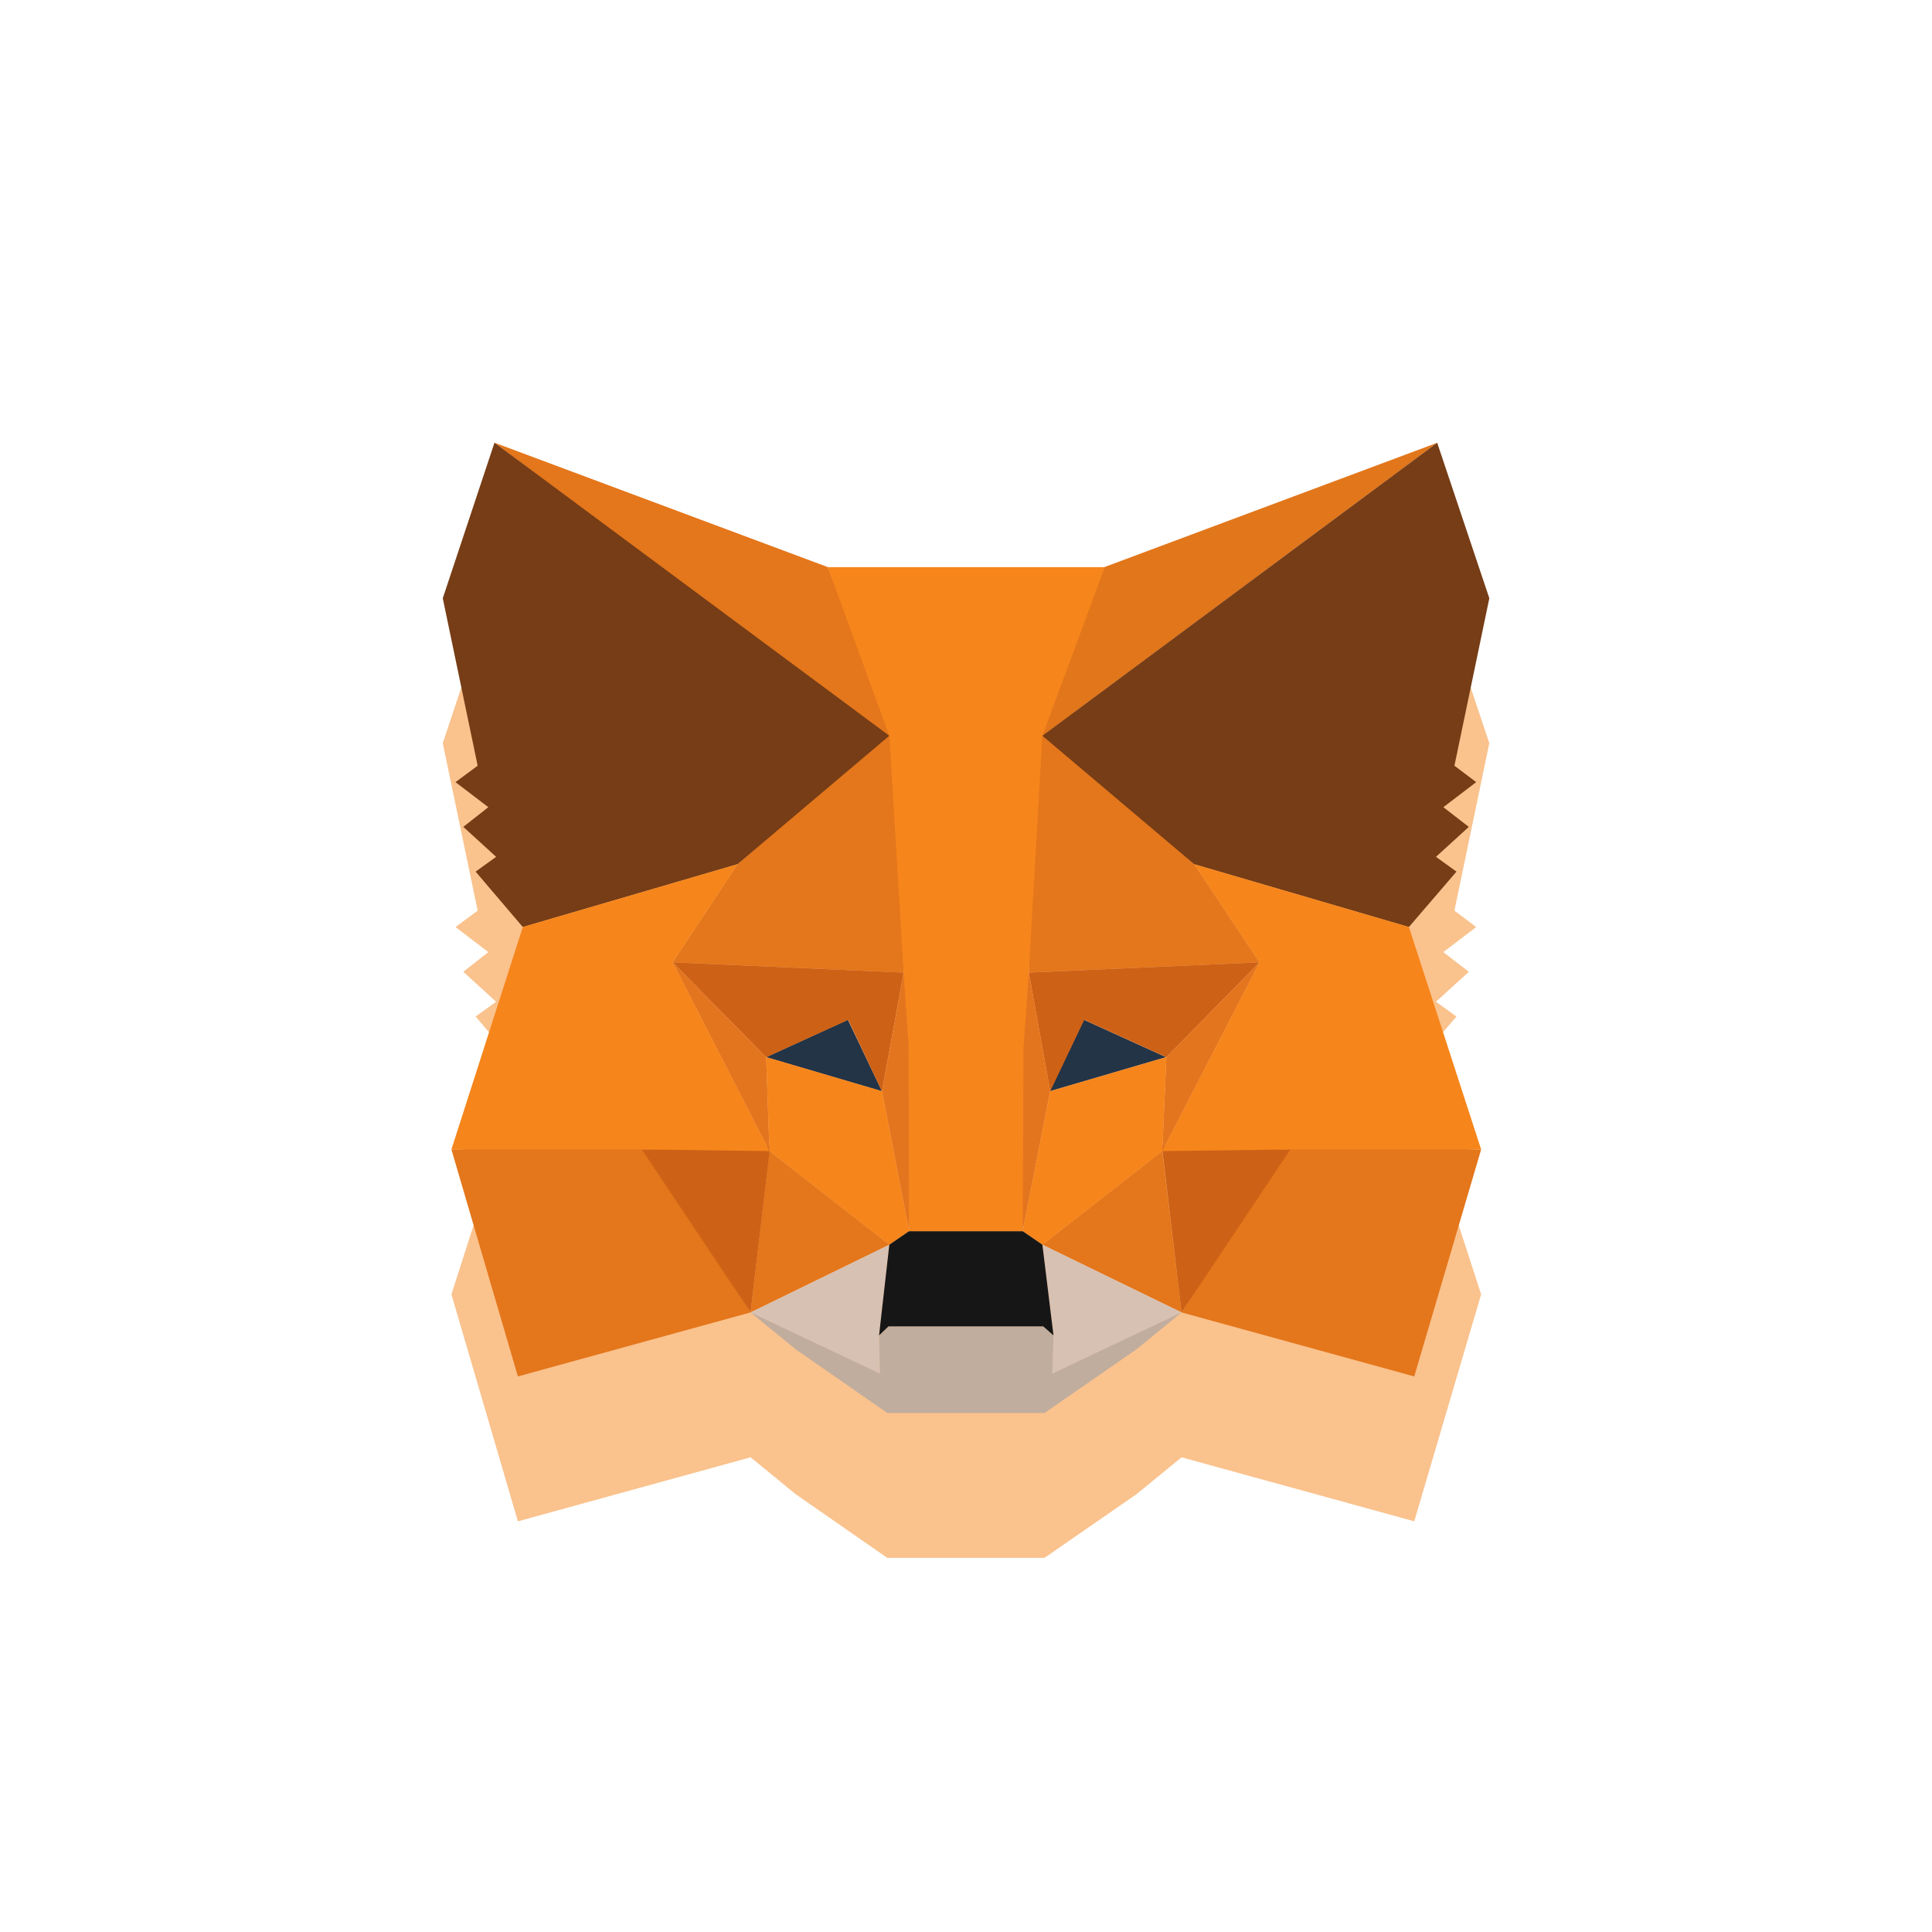 <?xml version="1.0" encoding="UTF-8"?>
<svg xmlns="http://www.w3.org/2000/svg" width="60" height="60" viewBox="0 0 80 80" fill="none" class="steth_logo__4QZ91" style="transition: none !important; animation-duration: 0s !important; animation-delay: -0s; animation-play-state: paused; fill: none; height: 100%; transition-property: none; visibility: visible; width: 100%"><g clip-path="url(#i209)" style="transition: none !important; animation-duration: 0s !important; animation-delay: -0s; animation-play-state: paused; clip-path: url(&quot;#i209&quot;); fill: none; transform-origin: 0px 0px; transition-property: none; visibility: visible"><g filter="url(#i208)" opacity="0.5" style="transition: none !important; animation-duration: 0s !important; animation-delay: -0s; animation-play-state: paused; fill: none; filter: url(&quot;#i208&quot;); opacity: 0.5; transform-origin: 0px 0px; transition-property: none; visibility: visible"><path fill="#F6851B" d="M18.334 30.773l1.445 6.934-.918.68 1.36 1.037-1.037.815 1.36 1.241-.85.612 1.954 2.294-2.956 9.211 2.754 9.398 9.635-2.651 1.87 1.53 3.79 2.634h6.508l3.807-2.634 1.87-1.53 9.635 2.65 2.77-9.397-2.991-9.211 1.97-2.294-.85-.612 1.36-1.24-1.054-.816 1.36-1.037-.901-.68 1.444-6.934-2.157-6.439-13.782 5.149-11.452.001-13.8-5.152-2.144 6.441z" style="transition: none !important; animation-duration: 0s !important; animation-delay: -0s; animation-play-state: paused; fill: rgb(246, 133, 27); transform-origin: 0px 0px; transition-property: none; visibility: visible"></path></g><path fill="#E2761B" d="M59.513 18.334l-16.91 12.558 3.127-7.41 13.783-5.148z" style="transition: none !important; animation-duration: 0s !important; animation-delay: -0s; animation-play-state: paused; fill: rgb(226, 118, 27); transform-origin: 0px 0px; transition-property: none; visibility: visible"></path><path fill="#E4761B" d="M20.477 18.332L37.251 31.01l-2.974-7.528-13.8-5.15zm32.952 29.112l-4.504 6.9 9.636 2.651 2.77-9.398-7.902-.153zm-34.737.153l2.753 9.398 9.636-2.651-4.503-6.9-7.886.153z" style="transition: none !important; animation-duration: 0s !important; animation-delay: -0s; animation-play-state: paused; fill: rgb(228, 118, 27); transform-origin: 0px 0px; transition-property: none; visibility: visible"></path><path fill="#E4761B" d="M30.538 35.787l-2.685 4.061 9.568.425-.34-10.282-6.543 5.796zm18.914-.001l-6.628-5.914-.221 10.4 9.55-.424-2.701-4.062zM31.081 54.343l5.745-2.804-4.963-3.875-.782 6.68zm12.083-2.803l5.761 2.803-.799-6.679-4.962 3.875z" style="transition: none !important; animation-duration: 0s !important; animation-delay: -0s; animation-play-state: paused; fill: rgb(228, 118, 27); transform-origin: 0px 0px; transition-property: none; visibility: visible"></path><path fill="#D7C1B3" d="M48.926 54.345l-5.761-2.804.458 3.756-.05 1.58 5.353-2.532zm-17.845 0l5.354 2.532-.034-1.58.425-3.756-5.745 2.804z" style="transition: none !important; animation-duration: 0s !important; animation-delay: -0s; animation-play-state: paused; fill: rgb(215, 193, 179); transform-origin: 0px 0px; transition-property: none; visibility: visible"></path><path fill="#C0AD9E" d="M43.572 56.877l.051-1.58-.424-.374h-6.407l-.391.373.034 1.58-5.354-2.531 1.87 1.53 3.79 2.633h6.509l3.806-2.634 1.87-1.53-5.354 2.533z" style="transition: none !important; animation-duration: 0s !important; animation-delay: -0s; animation-play-state: paused; fill: rgb(192, 173, 158); transform-origin: 0px 0px; transition-property: none; visibility: visible"></path><path fill="#233447" d="M43.47 45.185l1.41-2.957 3.399 1.546-4.81 1.41zm-6.95 0l-4.793-1.41 3.382-1.547 1.41 2.957z" style="transition: none !important; animation-duration: 0s !important; animation-delay: -0s; animation-play-state: paused; fill: rgb(35, 52, 71); transform-origin: 0px 0px; transition-property: none; visibility: visible"></path><path fill="#CD6116" d="M31.08 54.345l.816-6.9-5.319.153 4.504 6.747zm17.029-6.9l.816 6.9 4.503-6.747-5.32-.153zm4.045-7.597l-9.551.425.884 4.912 1.41-2.957 3.4 1.546 3.857-3.926zm-20.428 3.926l3.4-1.546 1.393 2.957.9-4.912-9.567-.425 3.874 3.926z" style="transition: none !important; animation-duration: 0s !important; animation-delay: -0s; animation-play-state: paused; fill: rgb(205, 97, 22); transform-origin: 0px 0px; transition-property: none; visibility: visible"></path><path fill="#E4751F" d="M27.852 39.85l4.01 7.817-.136-3.892-3.874-3.926zm20.446 3.924l-.17 3.892 4.028-7.818-3.858 3.926zm-10.877-3.501l-.9 4.911 1.121 5.796.255-7.631-.476-3.076zm5.182 0l-.459 3.059.205 7.648 1.138-5.796-.884-4.911z" style="transition: none !important; animation-duration: 0s !important; animation-delay: -0s; animation-play-state: paused; fill: rgb(228, 117, 31); transform-origin: 0px 0px; transition-property: none; visibility: visible"></path><path fill="#F6851B" d="M43.488 45.184l-1.139 5.795.816.561 4.962-3.875.17-3.891-4.81 1.41zm-11.761-1.41l.136 3.891 4.962 3.875.816-.56-1.121-5.796-4.793-1.41z" style="transition: none !important; animation-duration: 0s !important; animation-delay: -0s; animation-play-state: paused; fill: rgb(246, 133, 27); transform-origin: 0px 0px; transition-property: none; visibility: visible"></path><path fill="#161616" d="M43.164 51.541l-.816-.56h-4.707l-.816.56-.425 3.756.39-.374h6.408l.425.374-.46-3.756z" style="transition: none !important; animation-duration: 0s !important; animation-delay: -0s; animation-play-state: paused; fill: rgb(22, 22, 22); transform-origin: 0px 0px; transition-property: none; visibility: visible"></path><path fill="#763D16" d="M60.225 31.707l1.445-6.934-2.159-6.44-16.348 12.134 6.288 5.319 8.888 2.6 1.971-2.294-.85-.612 1.36-1.24-1.054-.816 1.36-1.037-.9-.68zm-41.891-6.934l1.445 6.934-.918.68 1.36 1.037-1.037.815 1.36 1.241-.85.612 1.954 2.294 8.888-2.6 6.288-5.32-16.349-12.134-2.141 6.441z" style="transition: none !important; animation-duration: 0s !important; animation-delay: -0s; animation-play-state: paused; fill: rgb(118, 61, 22); transform-origin: 0px 0px; transition-property: none; visibility: visible"></path><path fill="#F6851B" d="M58.34 38.386l-8.889-2.6 2.703 4.062-4.028 7.817 5.302-.068h7.903l-2.991-9.211zm-27.802-2.6l-8.889 2.6-2.957 9.211h7.886l5.285.068-4.01-7.817 2.685-4.062zm12.064 4.489l.561-9.806 2.583-6.985H34.275l2.55 6.985.594 9.806.204 3.093.017 7.613h4.707l.034-7.613.221-3.093z" style="transition: none !important; animation-duration: 0s !important; animation-delay: -0s; animation-play-state: paused; fill: rgb(246, 133, 27); transform-origin: 0px 0px; transition-property: none; visibility: visible"></path></g><defs style="transition: none !important; animation-duration: 0s !important; visibility: visible"><clipPath id="i209" style="transition: none !important; animation-duration: 0s !important; animation-delay: -0s; animation-play-state: paused; fill: none; transform-origin: 0px 0px; transition-property: none; visibility: visible"><path fill="#fff" d="M0-.002h80.004v80.004H0z" style="transition: none !important; animation-duration: 0s !important; animation-delay: -0s; animation-play-state: paused; fill: rgb(255, 255, 255); transform-origin: 0px 0px; transition-property: none; visibility: visible"></path></clipPath><filter id="i208" width="73.335" height="70.176" x="3.334" y="9.333" color-interpolation-filters="sRGB" filterUnits="userSpaceOnUse" style="transition: none !important; animation-duration: 0s !important; animation-delay: -0s; animation-play-state: paused; fill: none; transform-origin: 0px 0px; transition-property: none; visibility: visible"><feFlood flood-opacity="0" result="BackgroundImageFix" style="transition: none !important; animation-duration: 0s !important; animation-delay: -0s; animation-play-state: paused; fill: none; transform-origin: 0px 0px; transition-property: none; visibility: visible"></feFlood><feBlend in="SourceGraphic" in2="BackgroundImageFix" result="shape" style="transition: none !important; animation-duration: 0s !important; animation-delay: -0s; animation-play-state: paused; fill: none; transform-origin: 0px 0px; transition-property: none; visibility: visible"></feBlend><feGaussianBlur result="effect1_foregroundBlur_52_23790" stdDeviation="7.5" style="transition: none !important; animation-duration: 0s !important; animation-delay: -0s; animation-play-state: paused; fill: none; transform-origin: 0px 0px; transition-property: none; visibility: visible"></feGaussianBlur></filter></defs></svg>
